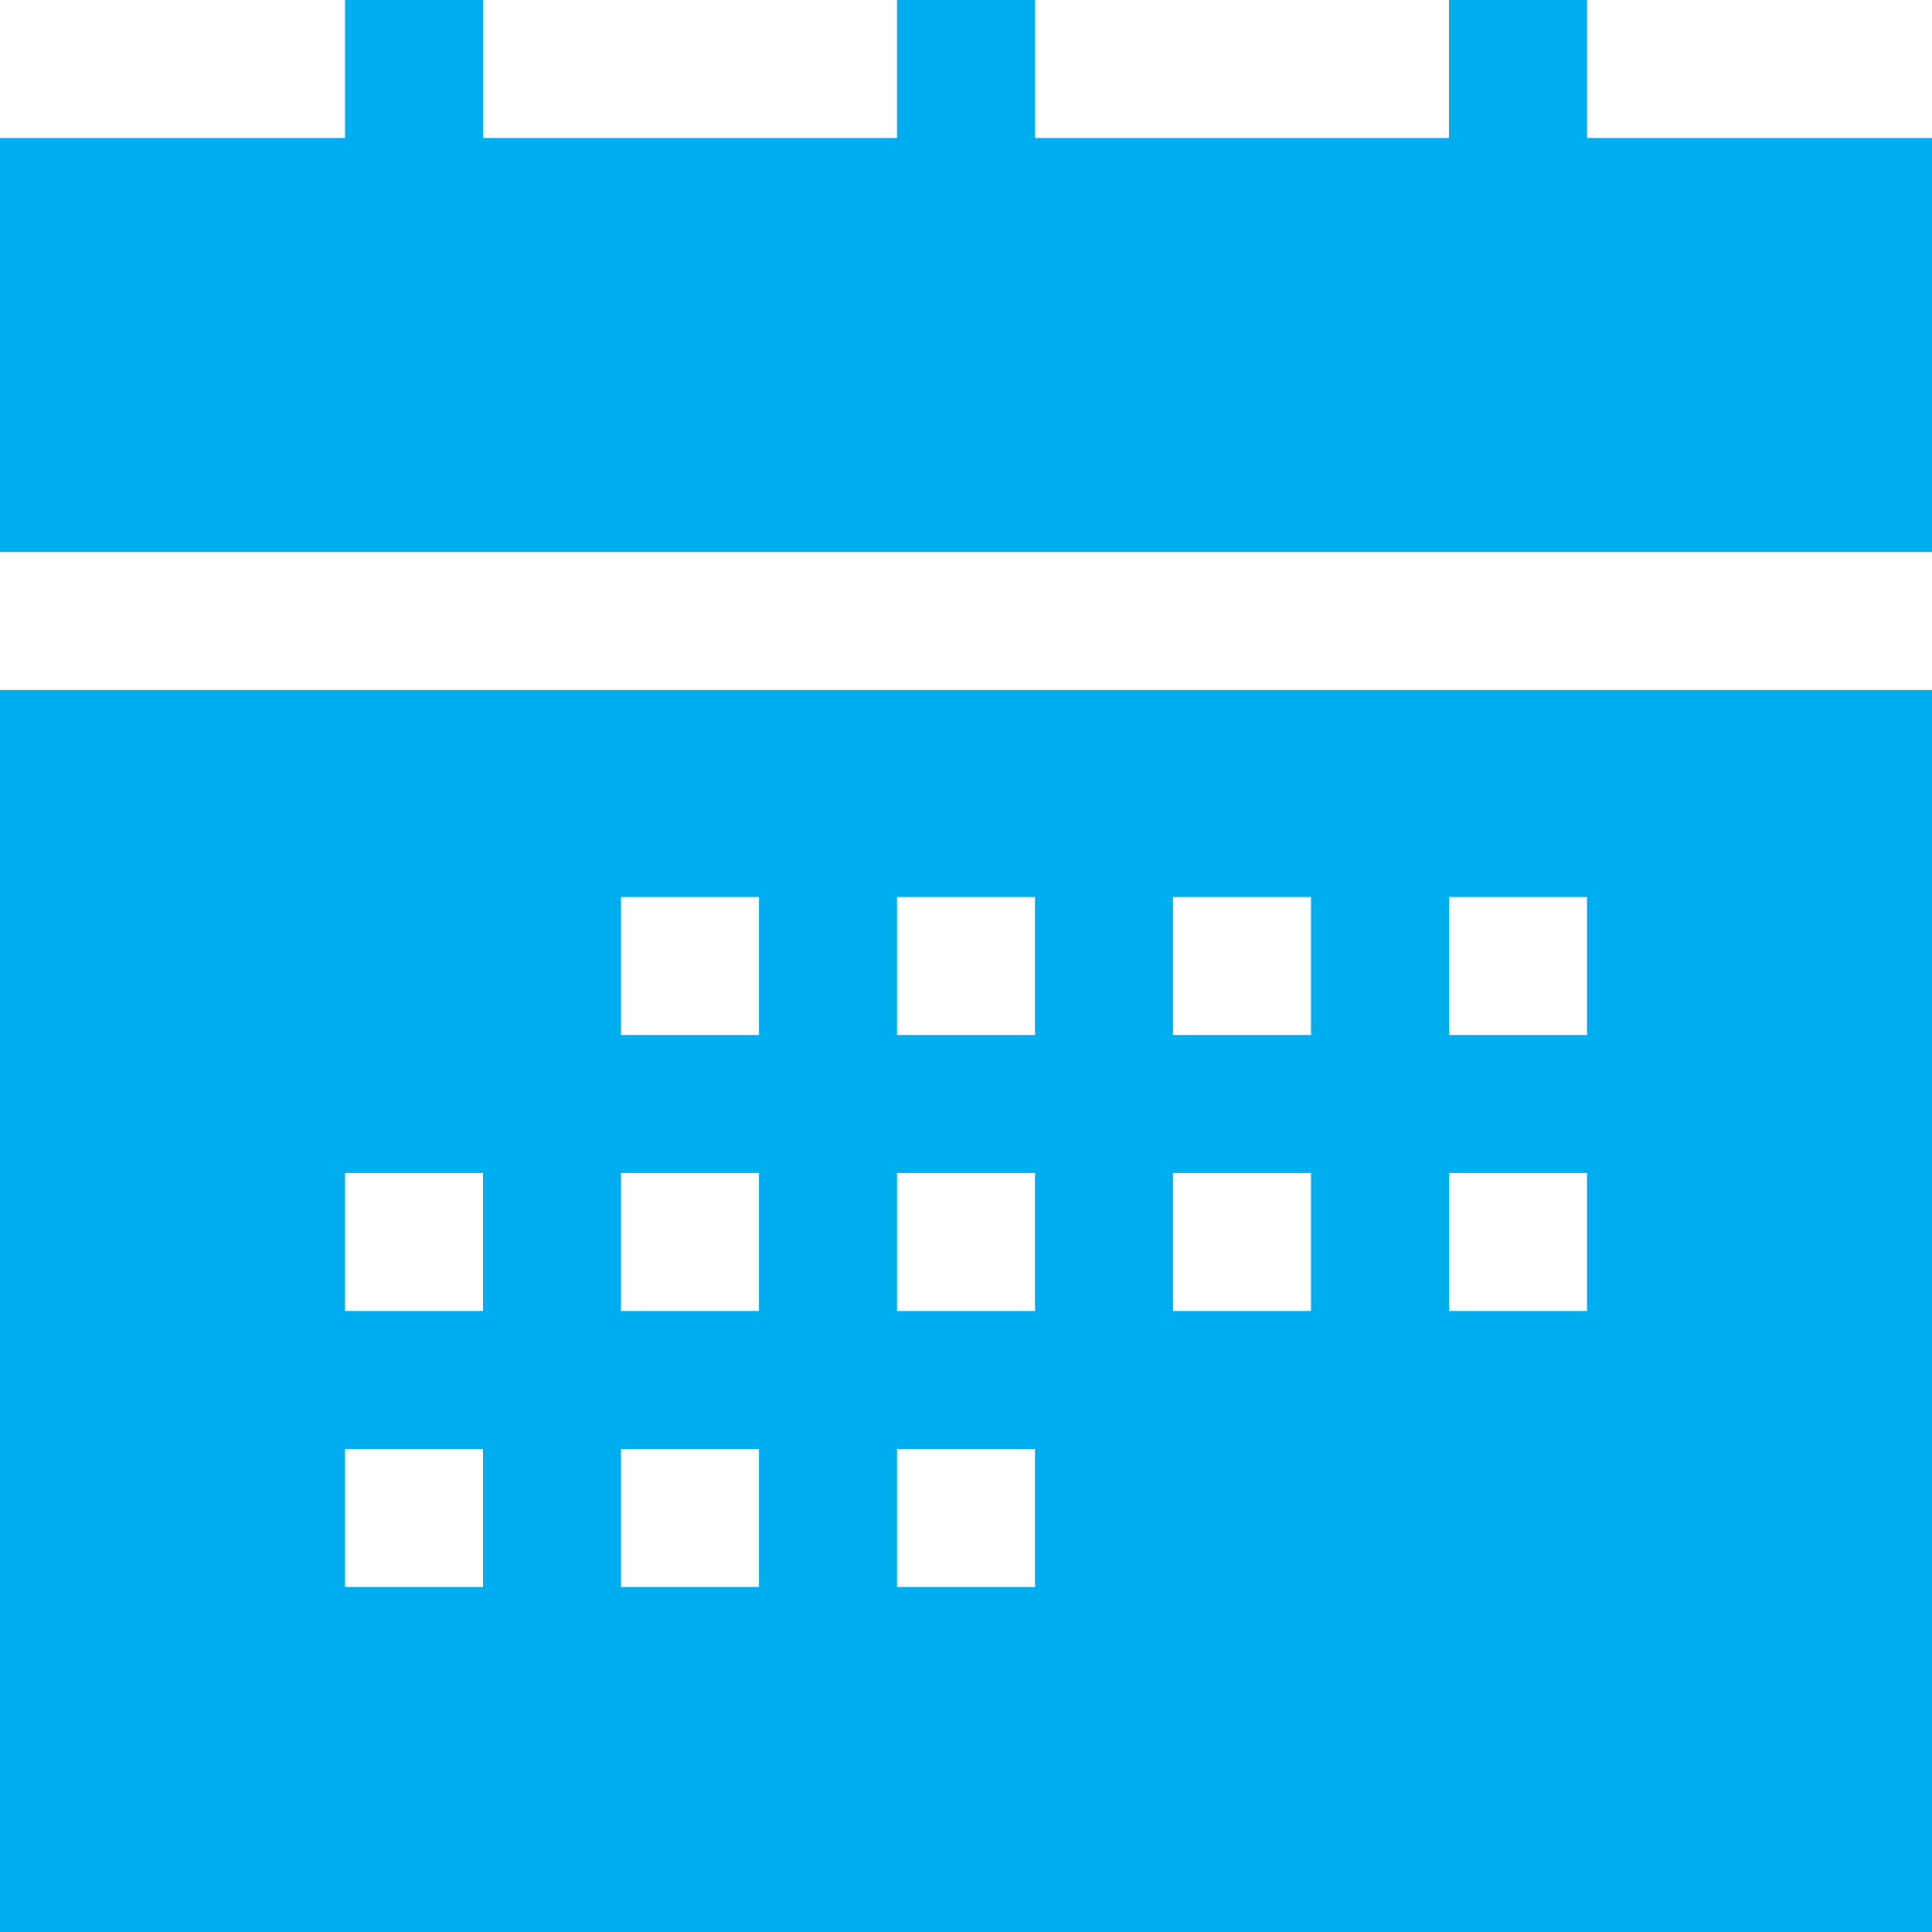 <?xml version="1.0" encoding="UTF-8"?>
<svg xmlns="http://www.w3.org/2000/svg" xmlns:xlink="http://www.w3.org/1999/xlink" width="50px" height="50px" viewBox="0 0 50 50" version="1.1">
  <title>icon / careers-schedule</title>
  <g id="final-+-file-prep" stroke="none" stroke-width="1" fill="none" fill-rule="evenodd">
    <g id="Asset_Board" transform="translate(-724, -961)" fill="#00AEEF" fill-rule="nonzero">
      <g id="4175854_calendar_date_event_schedule_time_icon" transform="translate(724, 961)">
        <path d="M8.929,0 L8.929,3.571 L0,3.571 L0,5.357 L0,14.286 L50,14.286 L50,3.571 L41.071,3.571 L41.071,0 L37.5,0 L37.5,3.571 L26.786,3.571 L26.786,0 L23.214,0 L23.214,3.571 L12.5,3.571 L12.5,0 L8.929,0 Z M0,17.857 L0,50 L50,50 L50,17.857 L0,17.857 Z M16.071,23.214 L19.643,23.214 L19.643,26.786 L16.071,26.786 L16.071,23.214 Z M23.214,23.214 L26.786,23.214 L26.786,26.786 L23.214,26.786 L23.214,23.214 Z M30.357,23.214 L33.929,23.214 L33.929,26.786 L30.357,26.786 L30.357,23.214 Z M37.5,23.214 L41.071,23.214 L41.071,26.786 L37.5,26.786 L37.5,23.214 Z M8.929,30.357 L12.5,30.357 L12.5,33.929 L8.929,33.929 L8.929,30.357 Z M16.071,30.357 L19.643,30.357 L19.643,33.929 L16.071,33.929 L16.071,30.357 Z M23.214,30.357 L26.786,30.357 L26.786,33.929 L23.214,33.929 L23.214,30.357 Z M30.357,30.357 L33.929,30.357 L33.929,33.929 L30.357,33.929 L30.357,30.357 Z M37.5,30.357 L41.071,30.357 L41.071,33.929 L37.5,33.929 L37.5,30.357 Z M8.929,37.5 L12.5,37.5 L12.5,41.071 L8.929,41.071 L8.929,37.5 Z M16.071,37.5 L19.643,37.5 L19.643,41.071 L16.071,41.071 L16.071,37.5 Z M23.214,37.5 L26.786,37.5 L26.786,41.071 L23.214,41.071 L23.214,37.5 Z" id="path14722-6"></path>
      </g>
    </g>
  </g>
</svg>
